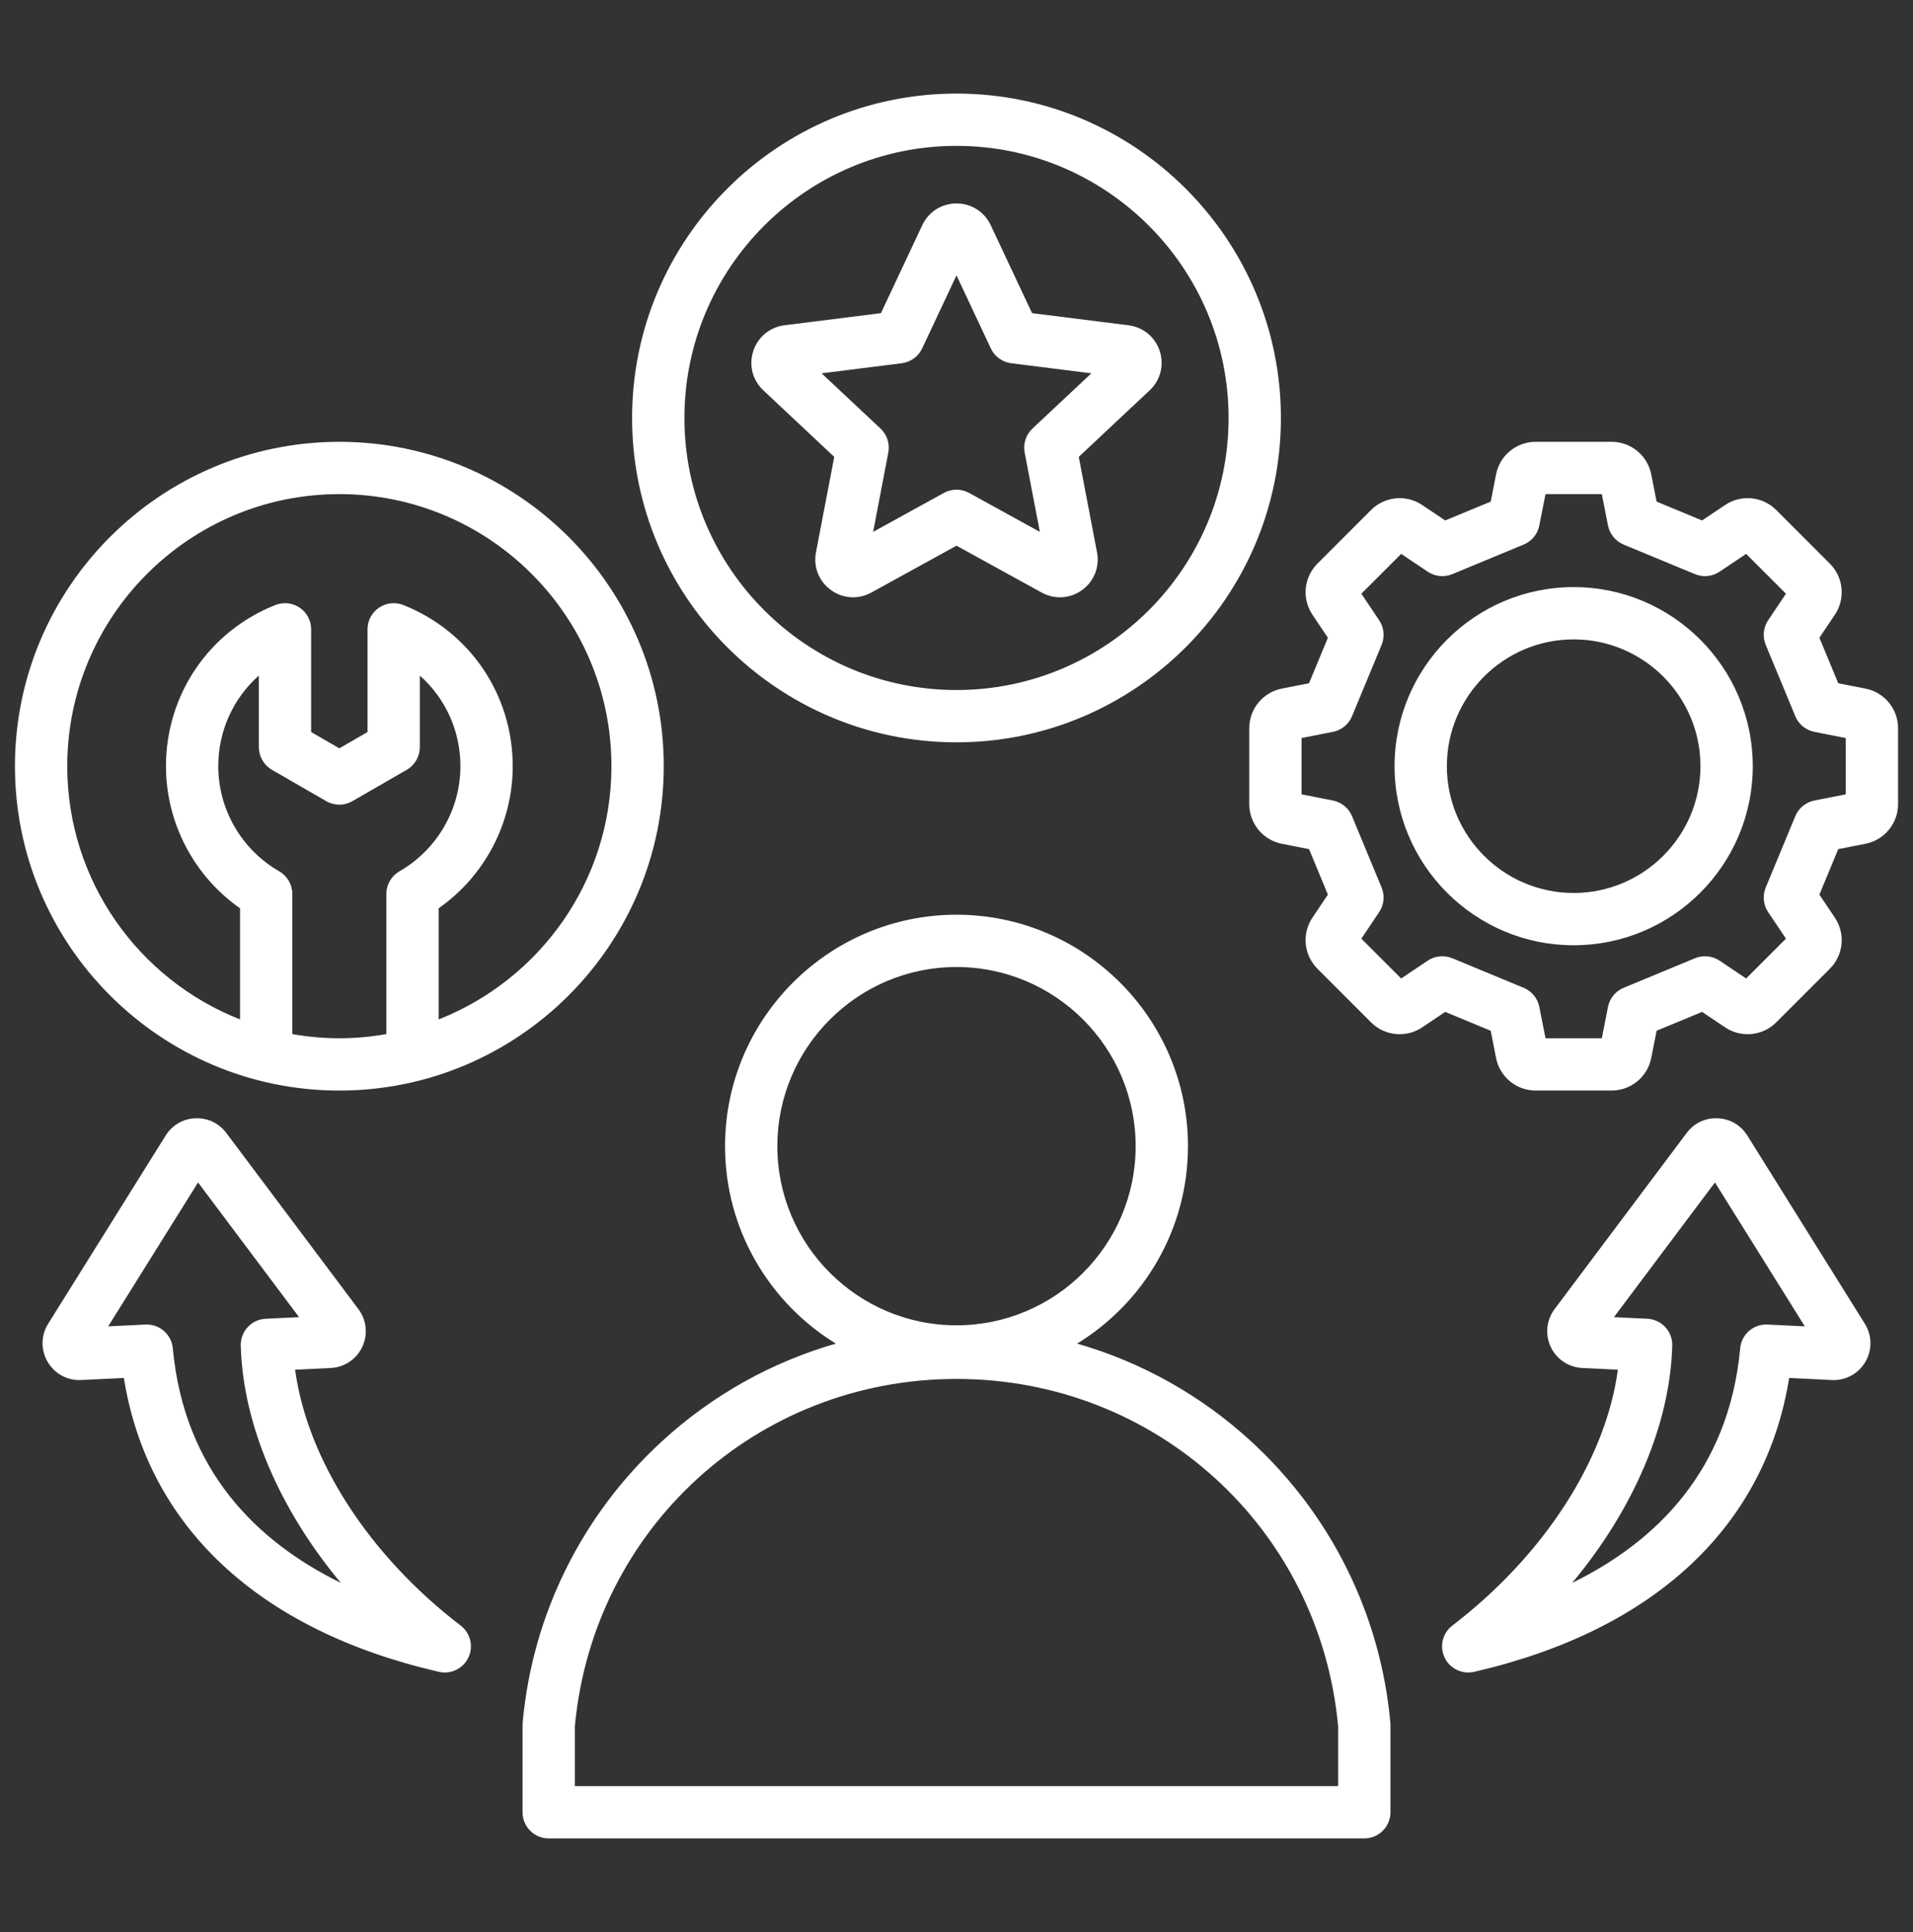 <svg xmlns="http://www.w3.org/2000/svg" width="100" height="101" viewBox="0 0 100 101" fill="none"><rect x="0" y="0" width="100" height="101" fill="#333333" stroke="none"/><path d="M65.403 75.352C62.779 72.941 59.665 71.206 56.307 70.24C59.779 68.11 62.1 64.281 62.1 59.919C62.1 53.247 56.672 47.819 50 47.819C43.328 47.819 37.901 53.247 37.901 59.919C37.901 64.281 40.222 68.111 43.693 70.24C40.335 71.206 37.221 72.941 34.597 75.352C30.413 79.197 27.829 84.42 27.321 90.058C27.317 90.099 27.316 90.14 27.316 90.181V94.741C27.316 95.103 27.46 95.451 27.716 95.707C27.973 95.964 28.32 96.108 28.683 96.108H71.318C71.68 96.108 72.028 95.964 72.284 95.707C72.541 95.451 72.685 95.103 72.685 94.741V90.181C72.685 90.14 72.683 90.099 72.679 90.058C72.171 84.42 69.587 79.197 65.403 75.352L65.403 75.352ZM40.635 59.919C40.635 54.755 44.836 50.553 50 50.553C55.164 50.553 59.365 54.755 59.365 59.919C59.365 65.083 55.164 69.284 50 69.284C44.836 69.284 40.635 65.083 40.635 59.919ZM69.95 93.374H30.05V90.244C31.013 79.889 39.579 72.087 50 72.087C60.421 72.087 68.987 79.889 69.95 90.244V93.374H69.95ZM97.519 35.999L96.092 35.718L95.107 33.34L95.918 32.132C96.476 31.299 96.367 30.179 95.657 29.469L92.847 26.658C92.137 25.948 91.017 25.839 90.183 26.398L88.975 27.208L86.597 26.223L86.316 24.796C86.122 23.811 85.252 23.096 84.248 23.096H80.273C79.269 23.096 78.4 23.811 78.206 24.796L77.925 26.223L75.547 27.208L74.338 26.398C73.504 25.839 72.385 25.949 71.675 26.658L68.865 29.468C68.155 30.178 68.045 31.298 68.604 32.132L69.414 33.34L68.429 35.718L67.003 35.999C66.018 36.193 65.303 37.063 65.303 38.066V42.042C65.303 43.045 66.018 43.915 67.002 44.109L68.429 44.39L69.414 46.768L68.604 47.976C68.045 48.81 68.155 49.93 68.865 50.639L71.675 53.45C72.385 54.16 73.505 54.269 74.339 53.71L75.547 52.9L77.925 53.885L78.206 55.312C78.4 56.297 79.269 57.011 80.273 57.011H84.248C85.252 57.011 86.122 56.297 86.316 55.312L86.597 53.885L88.975 52.9L90.182 53.71C91.017 54.269 92.136 54.16 92.846 53.45L95.657 50.639C96.367 49.929 96.476 48.809 95.917 47.976L95.107 46.768L96.092 44.39L97.519 44.109C98.504 43.915 99.219 43.045 99.219 42.041V38.066C99.219 37.062 98.504 36.193 97.519 35.999V35.999ZM96.484 41.526L94.845 41.849C94.624 41.893 94.417 41.99 94.243 42.133C94.069 42.276 93.933 42.459 93.847 42.667L92.301 46.398C92.215 46.606 92.181 46.832 92.204 47.056C92.226 47.281 92.303 47.496 92.428 47.683L93.359 49.071L91.278 51.152L89.89 50.222C89.703 50.096 89.488 50.019 89.264 49.997C89.04 49.974 88.813 50.008 88.605 50.094L84.874 51.64C84.666 51.726 84.483 51.862 84.34 52.036C84.197 52.211 84.1 52.417 84.056 52.638L83.733 54.278H80.79L80.466 52.638C80.423 52.417 80.325 52.21 80.183 52.036C80.04 51.862 79.856 51.726 79.648 51.64L75.918 50.094C75.71 50.008 75.483 49.974 75.259 49.997C75.035 50.019 74.82 50.096 74.633 50.222L73.245 51.152L71.163 49.071L72.094 47.683C72.22 47.496 72.297 47.281 72.319 47.056C72.342 46.832 72.308 46.606 72.222 46.398L70.676 42.667C70.59 42.459 70.454 42.276 70.28 42.133C70.105 41.99 69.899 41.893 69.678 41.849L68.038 41.526V38.583L69.678 38.259C69.899 38.216 70.105 38.118 70.28 37.976C70.454 37.833 70.59 37.649 70.676 37.441L72.222 33.71C72.308 33.502 72.341 33.276 72.319 33.052C72.297 32.828 72.22 32.613 72.094 32.426L71.163 31.038L73.245 28.956L74.633 29.887C74.82 30.012 75.035 30.09 75.259 30.112C75.483 30.134 75.709 30.101 75.917 30.015L79.648 28.469C79.856 28.383 80.04 28.247 80.183 28.072C80.325 27.898 80.423 27.691 80.466 27.47L80.79 25.831H83.733L84.056 27.47C84.1 27.691 84.197 27.898 84.34 28.072C84.483 28.246 84.666 28.383 84.874 28.469L88.606 30.015C88.814 30.101 89.04 30.134 89.264 30.112C89.488 30.09 89.703 30.012 89.89 29.887L91.278 28.956L93.359 31.038L92.428 32.426C92.303 32.613 92.226 32.828 92.204 33.052C92.181 33.276 92.215 33.502 92.301 33.71L93.847 37.441C93.933 37.649 94.069 37.833 94.243 37.976C94.417 38.118 94.624 38.216 94.845 38.259L96.484 38.583V41.526ZM82.261 30.692C77.099 30.692 72.899 34.892 72.899 40.054C72.899 45.217 77.099 49.416 82.261 49.416C87.424 49.416 91.624 45.217 91.624 40.054C91.624 34.892 87.424 30.692 82.261 30.692ZM82.261 46.682C78.606 46.682 75.633 43.709 75.633 40.054C75.633 36.4 78.606 33.426 82.261 33.426C85.916 33.426 88.889 36.4 88.889 40.054C88.889 43.709 85.916 46.682 82.261 46.682ZM17.739 57.012C27.089 57.012 34.697 49.405 34.697 40.054C34.697 30.704 27.089 23.097 17.739 23.097C8.388 23.097 0.781 30.704 0.781 40.054C0.781 49.405 8.388 57.012 17.739 57.012ZM15.281 54.06V46.734C15.281 46.493 15.217 46.257 15.097 46.049C14.976 45.841 14.803 45.668 14.594 45.548C12.63 44.421 11.41 42.316 11.41 40.054C11.41 38.198 12.202 36.495 13.531 35.318V39.059C13.531 39.299 13.594 39.534 13.714 39.742C13.834 39.95 14.007 40.123 14.214 40.243L17.055 41.883C17.263 42.003 17.499 42.066 17.739 42.066C17.979 42.066 18.214 42.003 18.422 41.883L21.263 40.243C21.471 40.123 21.643 39.95 21.763 39.742C21.883 39.534 21.946 39.299 21.946 39.059V35.318C23.276 36.494 24.068 38.198 24.068 40.054C24.068 42.316 22.847 44.421 20.883 45.548C20.674 45.668 20.501 45.841 20.38 46.049C20.26 46.257 20.196 46.493 20.196 46.734V54.06C19.397 54.2 18.577 54.277 17.738 54.277C16.9 54.277 16.08 54.2 15.281 54.06H15.281ZM17.739 25.831C25.582 25.831 31.962 32.211 31.962 40.054C31.962 46.065 28.212 51.213 22.931 53.292V47.483C25.337 45.798 26.802 43.02 26.802 40.054C26.802 36.316 24.558 33.009 21.084 31.629C20.877 31.546 20.652 31.516 20.43 31.54C20.209 31.565 19.996 31.643 19.812 31.768C19.627 31.894 19.476 32.062 19.371 32.259C19.267 32.456 19.212 32.676 19.212 32.899V38.269L17.739 39.12L16.265 38.269V32.899C16.265 32.676 16.211 32.456 16.106 32.259C16.002 32.062 15.851 31.893 15.666 31.768C15.481 31.643 15.269 31.565 15.047 31.54C14.825 31.516 14.601 31.546 14.393 31.629C10.92 33.009 8.676 36.316 8.676 40.054C8.676 43.02 10.14 45.798 12.547 47.483V53.292C7.265 51.213 3.516 46.065 3.516 40.054C3.516 32.211 9.896 25.831 17.739 25.831V25.831ZM42.654 28.873C42.508 29.634 42.807 30.39 43.434 30.845C43.77 31.092 44.176 31.225 44.593 31.226C44.919 31.226 45.247 31.143 45.549 30.977L50 28.527L54.451 30.977C55.13 31.351 55.94 31.3 56.566 30.845C57.193 30.39 57.491 29.635 57.346 28.874L56.391 23.884L60.097 20.407C60.662 19.878 60.864 19.091 60.625 18.355C60.385 17.618 59.759 17.101 58.991 17.004L53.95 16.371L51.789 11.772C51.46 11.071 50.774 10.636 50 10.636C49.226 10.636 48.54 11.071 48.211 11.772L46.05 16.371L41.009 17.004C40.24 17.101 39.614 17.618 39.375 18.355C39.136 19.091 39.338 19.878 39.903 20.407L43.609 23.884L42.654 28.873V28.873ZM42.95 19.516L47.138 18.99C47.367 18.961 47.584 18.875 47.771 18.739C47.958 18.604 48.107 18.424 48.205 18.215L50 14.394L51.795 18.215C51.893 18.423 52.042 18.604 52.229 18.739C52.415 18.875 52.633 18.961 52.862 18.99L57.05 19.516L53.971 22.404C53.803 22.562 53.677 22.76 53.606 22.979C53.535 23.198 53.52 23.432 53.563 23.658L54.357 27.805L50.659 25.769C50.457 25.657 50.23 25.599 49.999 25.599C49.769 25.599 49.542 25.657 49.34 25.769L45.642 27.805L46.435 23.659C46.479 23.432 46.464 23.198 46.393 22.979C46.322 22.76 46.196 22.562 46.028 22.404L42.949 19.517L42.95 19.516ZM50 38.807C59.35 38.807 66.958 31.2 66.958 21.85C66.958 12.499 59.35 4.892 50 4.892C40.65 4.892 33.042 12.499 33.042 21.85C33.042 31.2 40.65 38.807 50 38.807ZM50 7.626C57.843 7.626 64.223 14.007 64.223 21.85C64.223 29.692 57.843 36.073 50 36.073C42.157 36.073 35.777 29.692 35.777 21.85C35.777 14.007 42.157 7.626 50 7.626ZM91.341 59.365C91 58.818 90.434 58.489 89.79 58.461C89.144 58.433 88.555 58.714 88.169 59.229L81.263 68.439C81.054 68.718 80.924 69.05 80.889 69.398C80.853 69.746 80.913 70.097 81.063 70.413C81.211 70.729 81.443 70.999 81.734 71.193C82.024 71.387 82.362 71.498 82.711 71.515L84.573 71.605C83.942 76.287 80.725 81.303 75.919 84.981C75.671 85.171 75.496 85.441 75.422 85.744C75.348 86.048 75.38 86.367 75.514 86.65C75.647 86.933 75.873 87.161 76.154 87.297C76.435 87.433 76.754 87.469 77.059 87.399L77.111 87.387C86.502 85.212 92.282 79.785 93.526 72.036L95.758 72.144C96.475 72.181 97.146 71.816 97.51 71.195C97.689 70.893 97.78 70.547 97.775 70.195C97.771 69.844 97.669 69.501 97.483 69.203L91.341 59.365L91.341 59.365ZM92.394 69.244C92.042 69.226 91.697 69.345 91.431 69.576C91.165 69.807 90.998 70.133 90.967 70.484C90.371 76.911 86.534 80.616 82.184 82.749C85.385 78.91 87.302 74.479 87.415 70.344C87.425 69.987 87.294 69.64 87.051 69.377C86.808 69.115 86.472 68.959 86.115 68.941L84.367 68.857L89.647 61.815L94.344 69.338L92.394 69.244V69.244ZM24.081 84.981C19.275 81.303 16.058 76.287 15.427 71.605L17.288 71.515C17.638 71.499 17.976 71.387 18.267 71.193C18.557 70.998 18.79 70.728 18.938 70.411C19.087 70.095 19.147 69.744 19.111 69.397C19.076 69.049 18.946 68.718 18.736 68.438L11.831 59.229C11.444 58.713 10.85 58.435 10.209 58.461C9.566 58.488 9.001 58.818 8.659 59.364L2.517 69.203C2.33 69.501 2.229 69.844 2.224 70.195C2.22 70.547 2.311 70.892 2.49 71.195C2.853 71.815 3.52 72.18 4.242 72.144L6.474 72.036C7.718 79.785 13.498 85.211 22.889 87.387L22.941 87.399C23.246 87.469 23.565 87.433 23.846 87.297C24.127 87.161 24.353 86.932 24.486 86.65C24.619 86.367 24.652 86.048 24.578 85.744C24.504 85.44 24.329 85.171 24.081 84.981L24.081 84.981ZM9.033 70.484C9 70.133 8.834 69.809 8.568 69.578C8.302 69.347 7.957 69.227 7.605 69.244L5.656 69.339L10.353 61.815L15.633 68.857L13.886 68.942C13.528 68.959 13.192 69.115 12.949 69.378C12.706 69.64 12.575 69.987 12.585 70.345C12.698 74.479 14.615 78.91 17.816 82.749C13.466 80.616 9.629 76.911 9.033 70.484V70.484Z" fill="white"></path></svg>